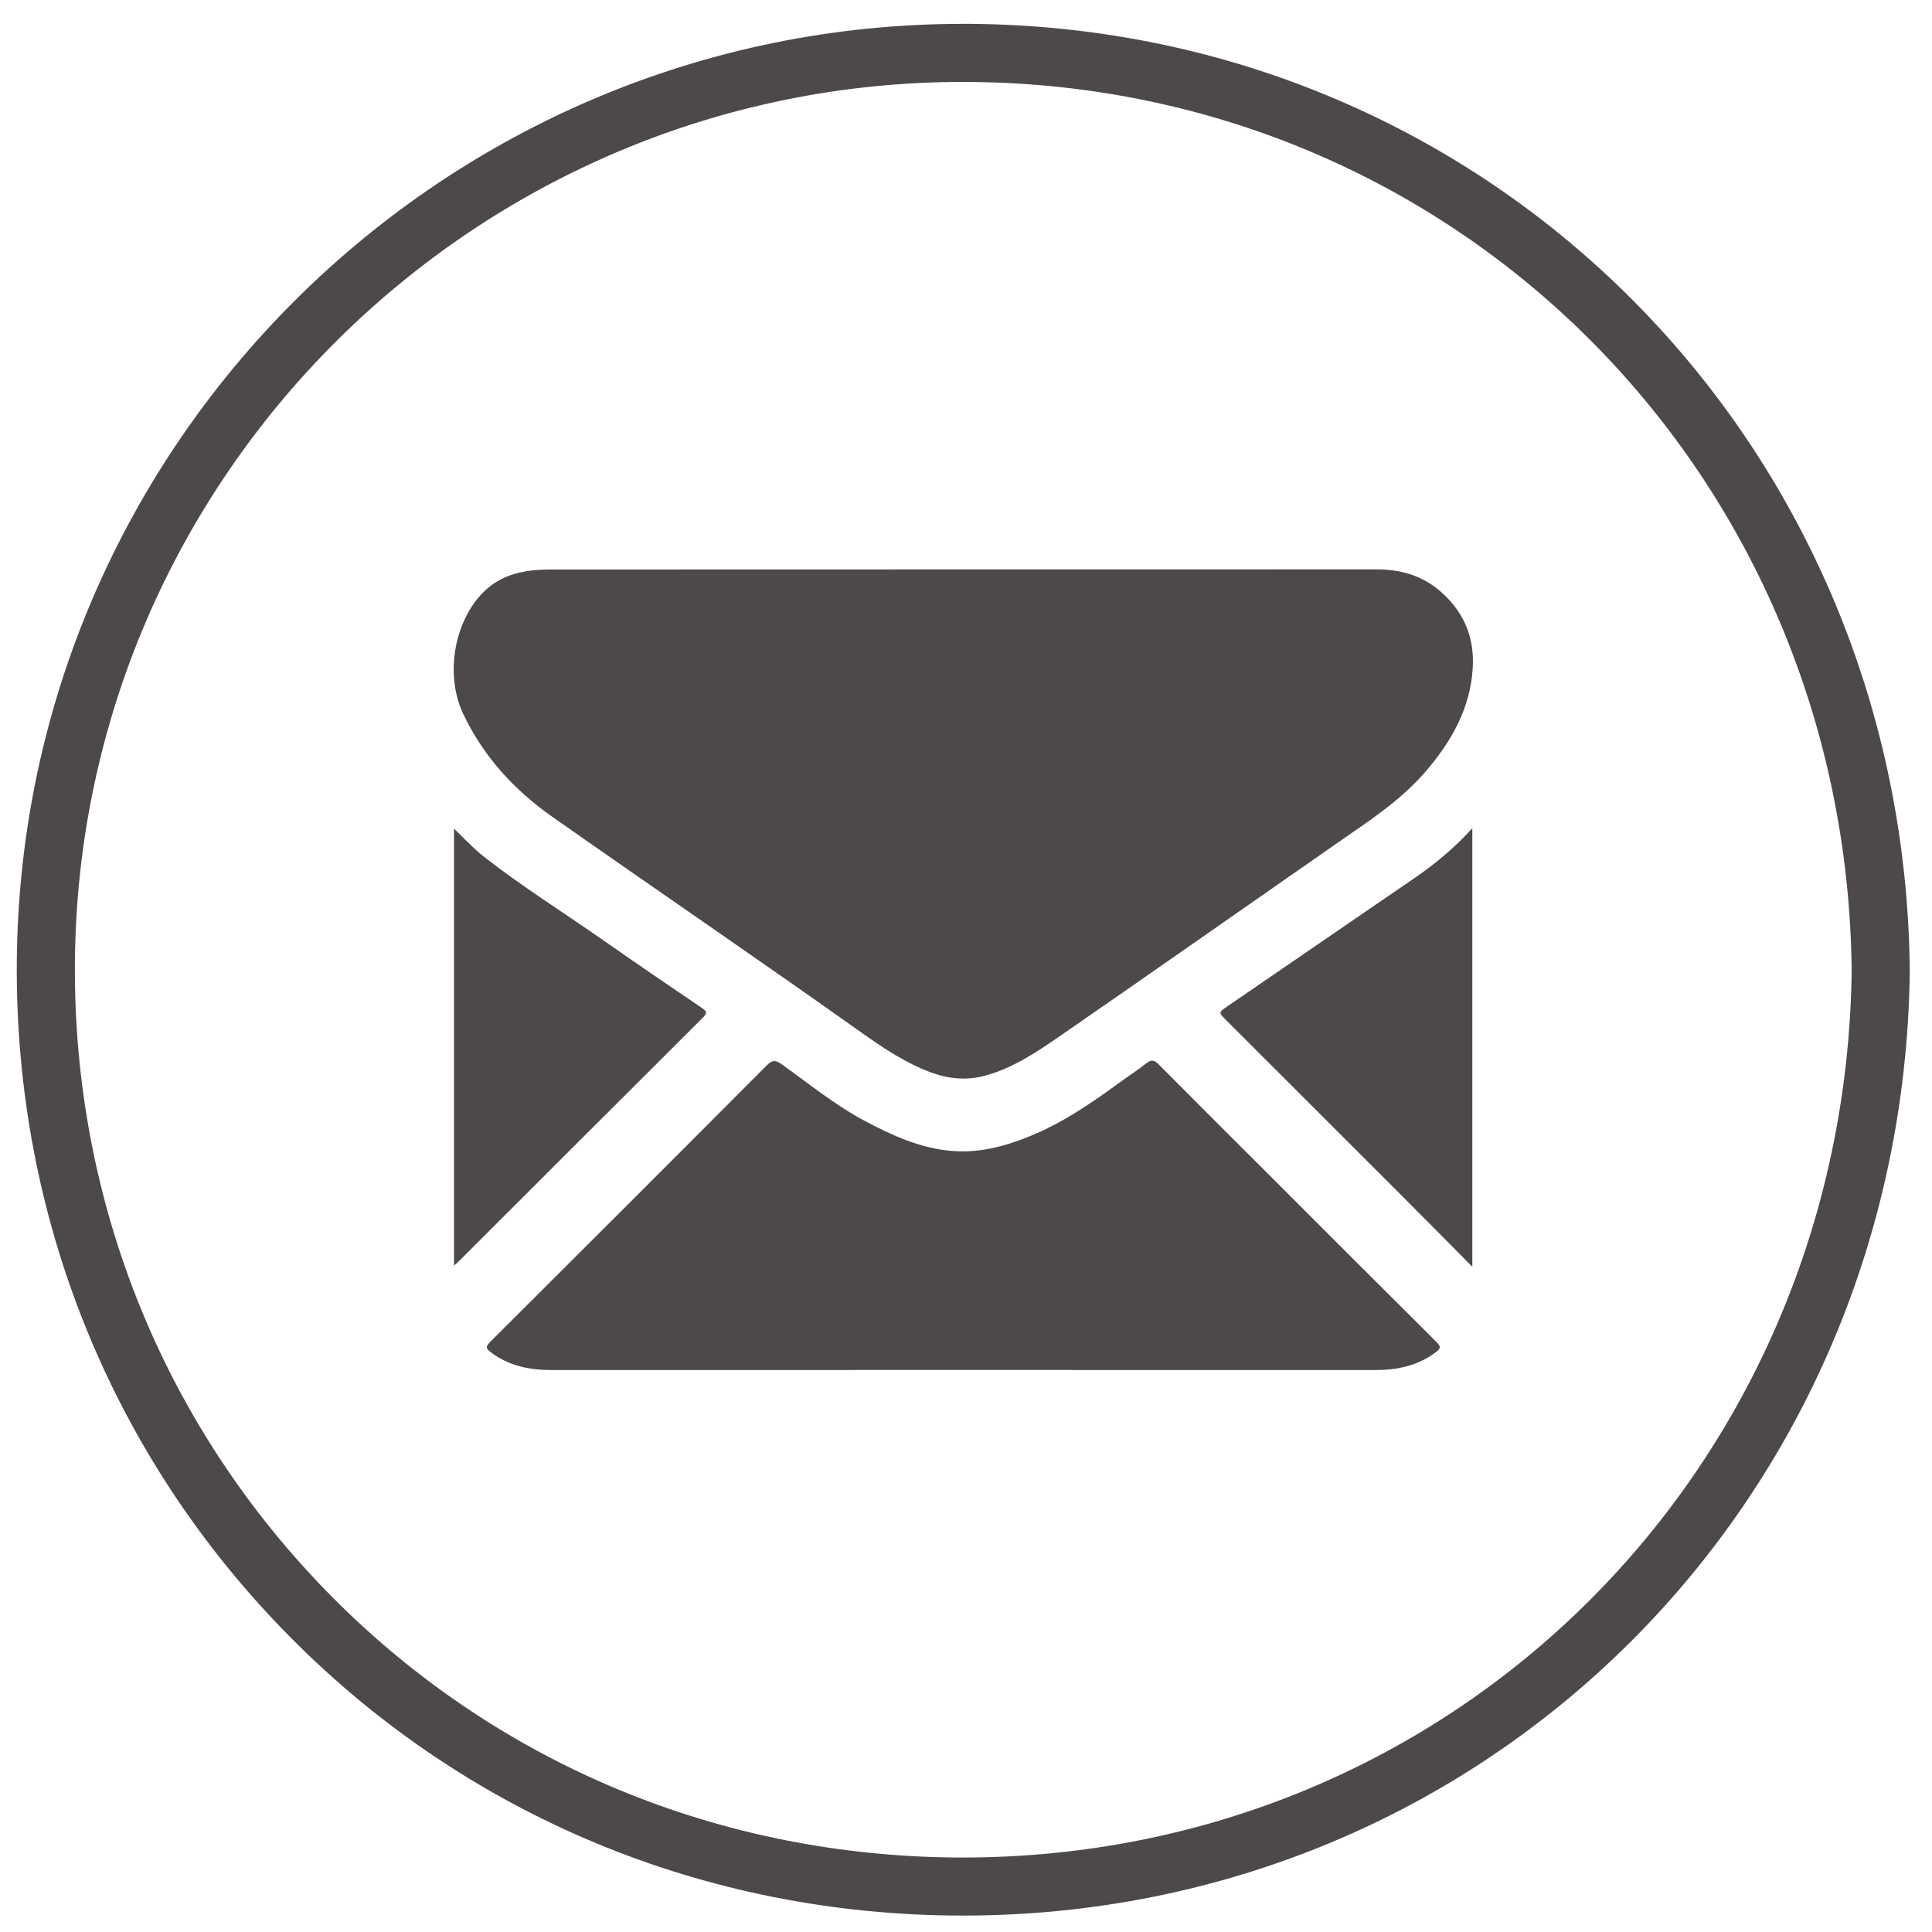 <?xml version="1.0" encoding="utf-8"?>
<!-- Generator: Adobe Illustrator 16.0.0, SVG Export Plug-In . SVG Version: 6.00 Build 0)  -->
<!DOCTYPE svg PUBLIC "-//W3C//DTD SVG 1.1//EN" "http://www.w3.org/Graphics/SVG/1.1/DTD/svg11.dtd">
<svg version="1.1" id="圖層_1" xmlns="http://www.w3.org/2000/svg" xmlns:xlink="http://www.w3.org/1999/xlink" x="0px" y="0px"
	 width="40px" height="40px" viewBox="0 0 40 40" enable-background="new 0 0 40 40" xml:space="preserve">
<g>
	<g>
		<path fill="#4D4948" d="M19.932,39.66c-0.012,0-0.022,0-0.035,0c-5.283-0.01-10.215-2.057-13.887-5.764
			c-3.692-3.727-5.703-8.69-5.662-13.979C0.431,9.177,9.206,0.494,19.939,0.494c0.05,0,0.099,0,0.151,0
			C30.892,0.576,39.437,9.19,39.54,20.105v0.013C39.396,31.082,30.784,39.66,19.932,39.66z M19.939,1.696
			c-10.075,0-18.31,8.149-18.388,18.231c-0.039,4.964,1.849,9.625,5.313,13.123c3.445,3.479,8.074,5.398,13.035,5.408
			c0.011,0,0.022,0,0.032,0c10.186,0,18.266-8.055,18.406-18.349C38.236,9.861,30.218,1.774,20.081,1.697
			C20.033,1.697,19.986,1.696,19.939,1.696z"/>
	</g>
</g>
<g>
	<path fill="#4D4948" d="M19.938,11.789c2.85,0,5.698,0,8.549-0.001c0.513-0.001,0.974,0.128,1.364,0.481
		c0.47,0.422,0.68,0.945,0.64,1.571c-0.052,0.826-0.436,1.501-0.959,2.115c-0.531,0.624-1.214,1.058-1.875,1.519
		c-1.915,1.333-3.826,2.673-5.746,4c-0.473,0.324-0.953,0.646-1.523,0.798c-0.385,0.103-0.754,0.064-1.119-0.07
		c-0.517-0.193-0.974-0.498-1.42-0.814c-2.128-1.512-4.286-2.982-6.421-4.482c-0.787-0.553-1.419-1.246-1.835-2.12
		c-0.374-0.783-0.206-1.852,0.366-2.475c0.394-0.43,0.903-0.52,1.449-0.52C14.25,11.789,17.094,11.789,19.938,11.789z"/>
	<path fill="#4D4948" d="M19.943,28.364c-2.843,0-5.687,0-8.53,0.001c-0.455,0-0.879-0.086-1.251-0.368
		c-0.104-0.078-0.112-0.117-0.014-0.214c1.911-1.905,3.82-3.811,5.724-5.723c0.114-0.116,0.183-0.117,0.31-0.027
		c0.567,0.405,1.109,0.848,1.727,1.177c0.571,0.302,1.158,0.571,1.816,0.62c0.567,0.044,1.094-0.1,1.613-0.313
		c0.689-0.281,1.291-0.703,1.888-1.137c0.169-0.123,0.343-0.235,0.505-0.364c0.102-0.082,0.166-0.073,0.257,0.02
		c0.726,0.732,1.458,1.461,2.187,2.189c1.187,1.186,2.372,2.374,3.563,3.557c0.095,0.093,0.098,0.134-0.011,0.214
		c-0.373,0.281-0.797,0.369-1.251,0.369C25.631,28.364,22.787,28.364,19.943,28.364z"/>
	<path fill="#4D4948" d="M9.4,17.157c0.215,0.205,0.404,0.413,0.625,0.585c0.787,0.615,1.633,1.143,2.449,1.714
		c0.685,0.479,1.375,0.95,2.067,1.419c0.098,0.065,0.101,0.103,0.018,0.187c-1.694,1.688-3.386,3.379-5.079,5.071
		c-0.02,0.02-0.042,0.037-0.08,0.069C9.4,23.183,9.4,20.181,9.4,17.157z"/>
	<path fill="#4D4948" d="M30.483,26.227c-0.506-0.509-0.981-0.993-1.462-1.473c-1.211-1.211-2.422-2.421-3.633-3.631
		c-0.161-0.161-0.162-0.161,0.019-0.285c1.292-0.887,2.585-1.771,3.878-2.658c0.429-0.293,0.826-0.625,1.198-1.032
		C30.483,20.176,30.483,23.176,30.483,26.227z"/>
</g>
</svg>
